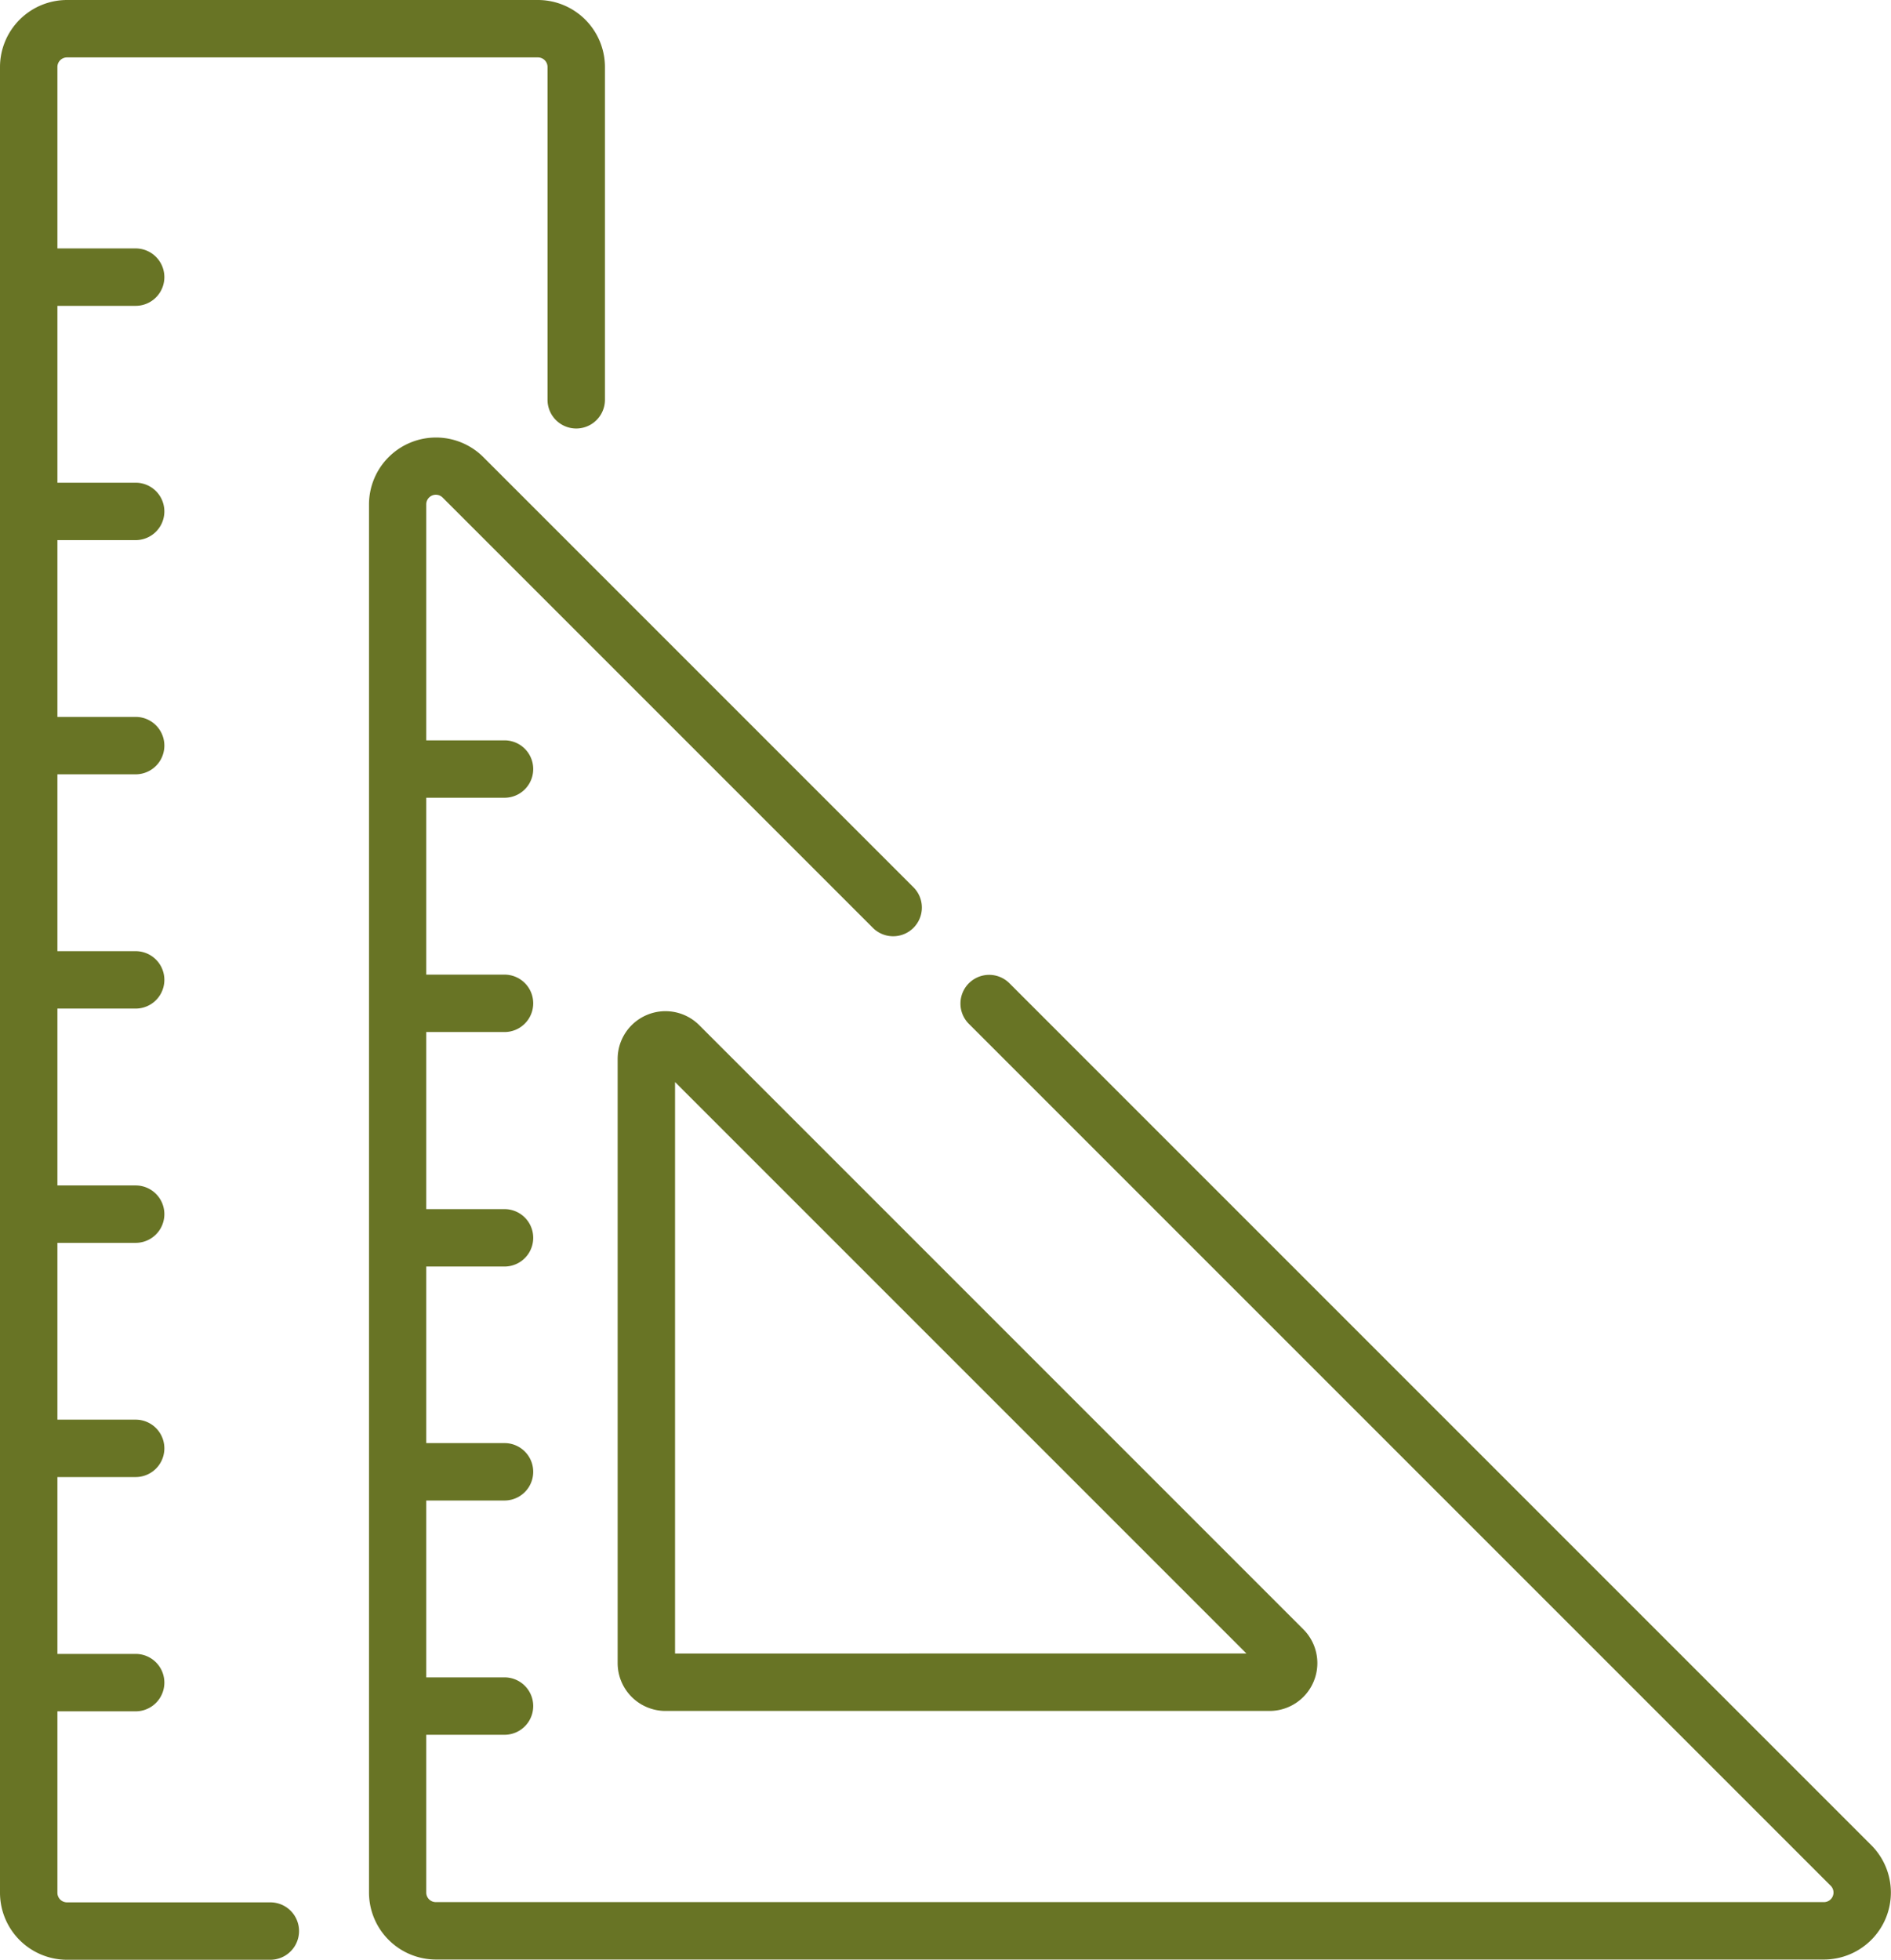 <svg xmlns="http://www.w3.org/2000/svg" width="24.839" height="25.74" viewBox="0 0 24.839 25.74"><defs><style>.a{fill:#687425;}</style></defs><g transform="translate(0 0)"><g transform="translate(0 0)"><path class="a" d="M12.518,24.986H9.847a.126.126,0,0,1-.126-.126V22.477h1.028a.377.377,0,1,0,0-.754H9.721V19.4h1.028a.377.377,0,0,0,0-.754H9.721V16.324h1.028a.377.377,0,0,0,0-.754H9.721V13.247h1.028a.377.377,0,0,0,0-.754H9.721V10.17h1.028a.377.377,0,0,0,0-.754H9.721V7.094h1.028a.377.377,0,0,0,0-.754H9.721V4.017h1.028a.377.377,0,0,0,0-.754H9.721V.88A.126.126,0,0,1,9.847.754h6.186a.126.126,0,0,1,.126.126V5.251a.377.377,0,1,0,.754,0V.88a.881.881,0,0,0-.88-.88H9.847a.881.881,0,0,0-.88.88V24.86a.881.881,0,0,0,.88.88h2.671a.377.377,0,1,0,0-.754Z" transform="translate(-8.967 0)"/><path class="a" d="M170.734,264.217a.627.627,0,0,0-.388.581v7.934a.629.629,0,0,0,.628.628h7.934a.628.628,0,0,0,.444-1.073l-7.934-7.934A.627.627,0,0,0,170.734,264.217Zm.366,8.389V265.1l7.505,7.505Z" transform="translate(-162.233 -250.888)"/><path class="a" d="M125.081,132.8l-11.327-11.327a.377.377,0,0,0-.533.533l11.327,11.327a.126.126,0,0,1-.089.215H106.226a.126.126,0,0,1-.126-.126V131.35h1.028a.377.377,0,1,0,0-.754H106.1v-2.323h1.028a.377.377,0,1,0,0-.754H106.1V125.2h1.028a.377.377,0,1,0,0-.754H106.1V122.12h1.028a.377.377,0,1,0,0-.754H106.1v-2.323h1.028a.377.377,0,1,0,0-.754H106.1v-3.1a.126.126,0,0,1,.215-.089l5.645,5.645a.377.377,0,1,0,.533-.533l-5.645-5.645a.88.88,0,0,0-1.5.622v18.233a.881.881,0,0,0,.88.88h18.233a.88.88,0,0,0,.622-1.5Z" transform="translate(-100.501 -108.565)"/></g></g></svg>